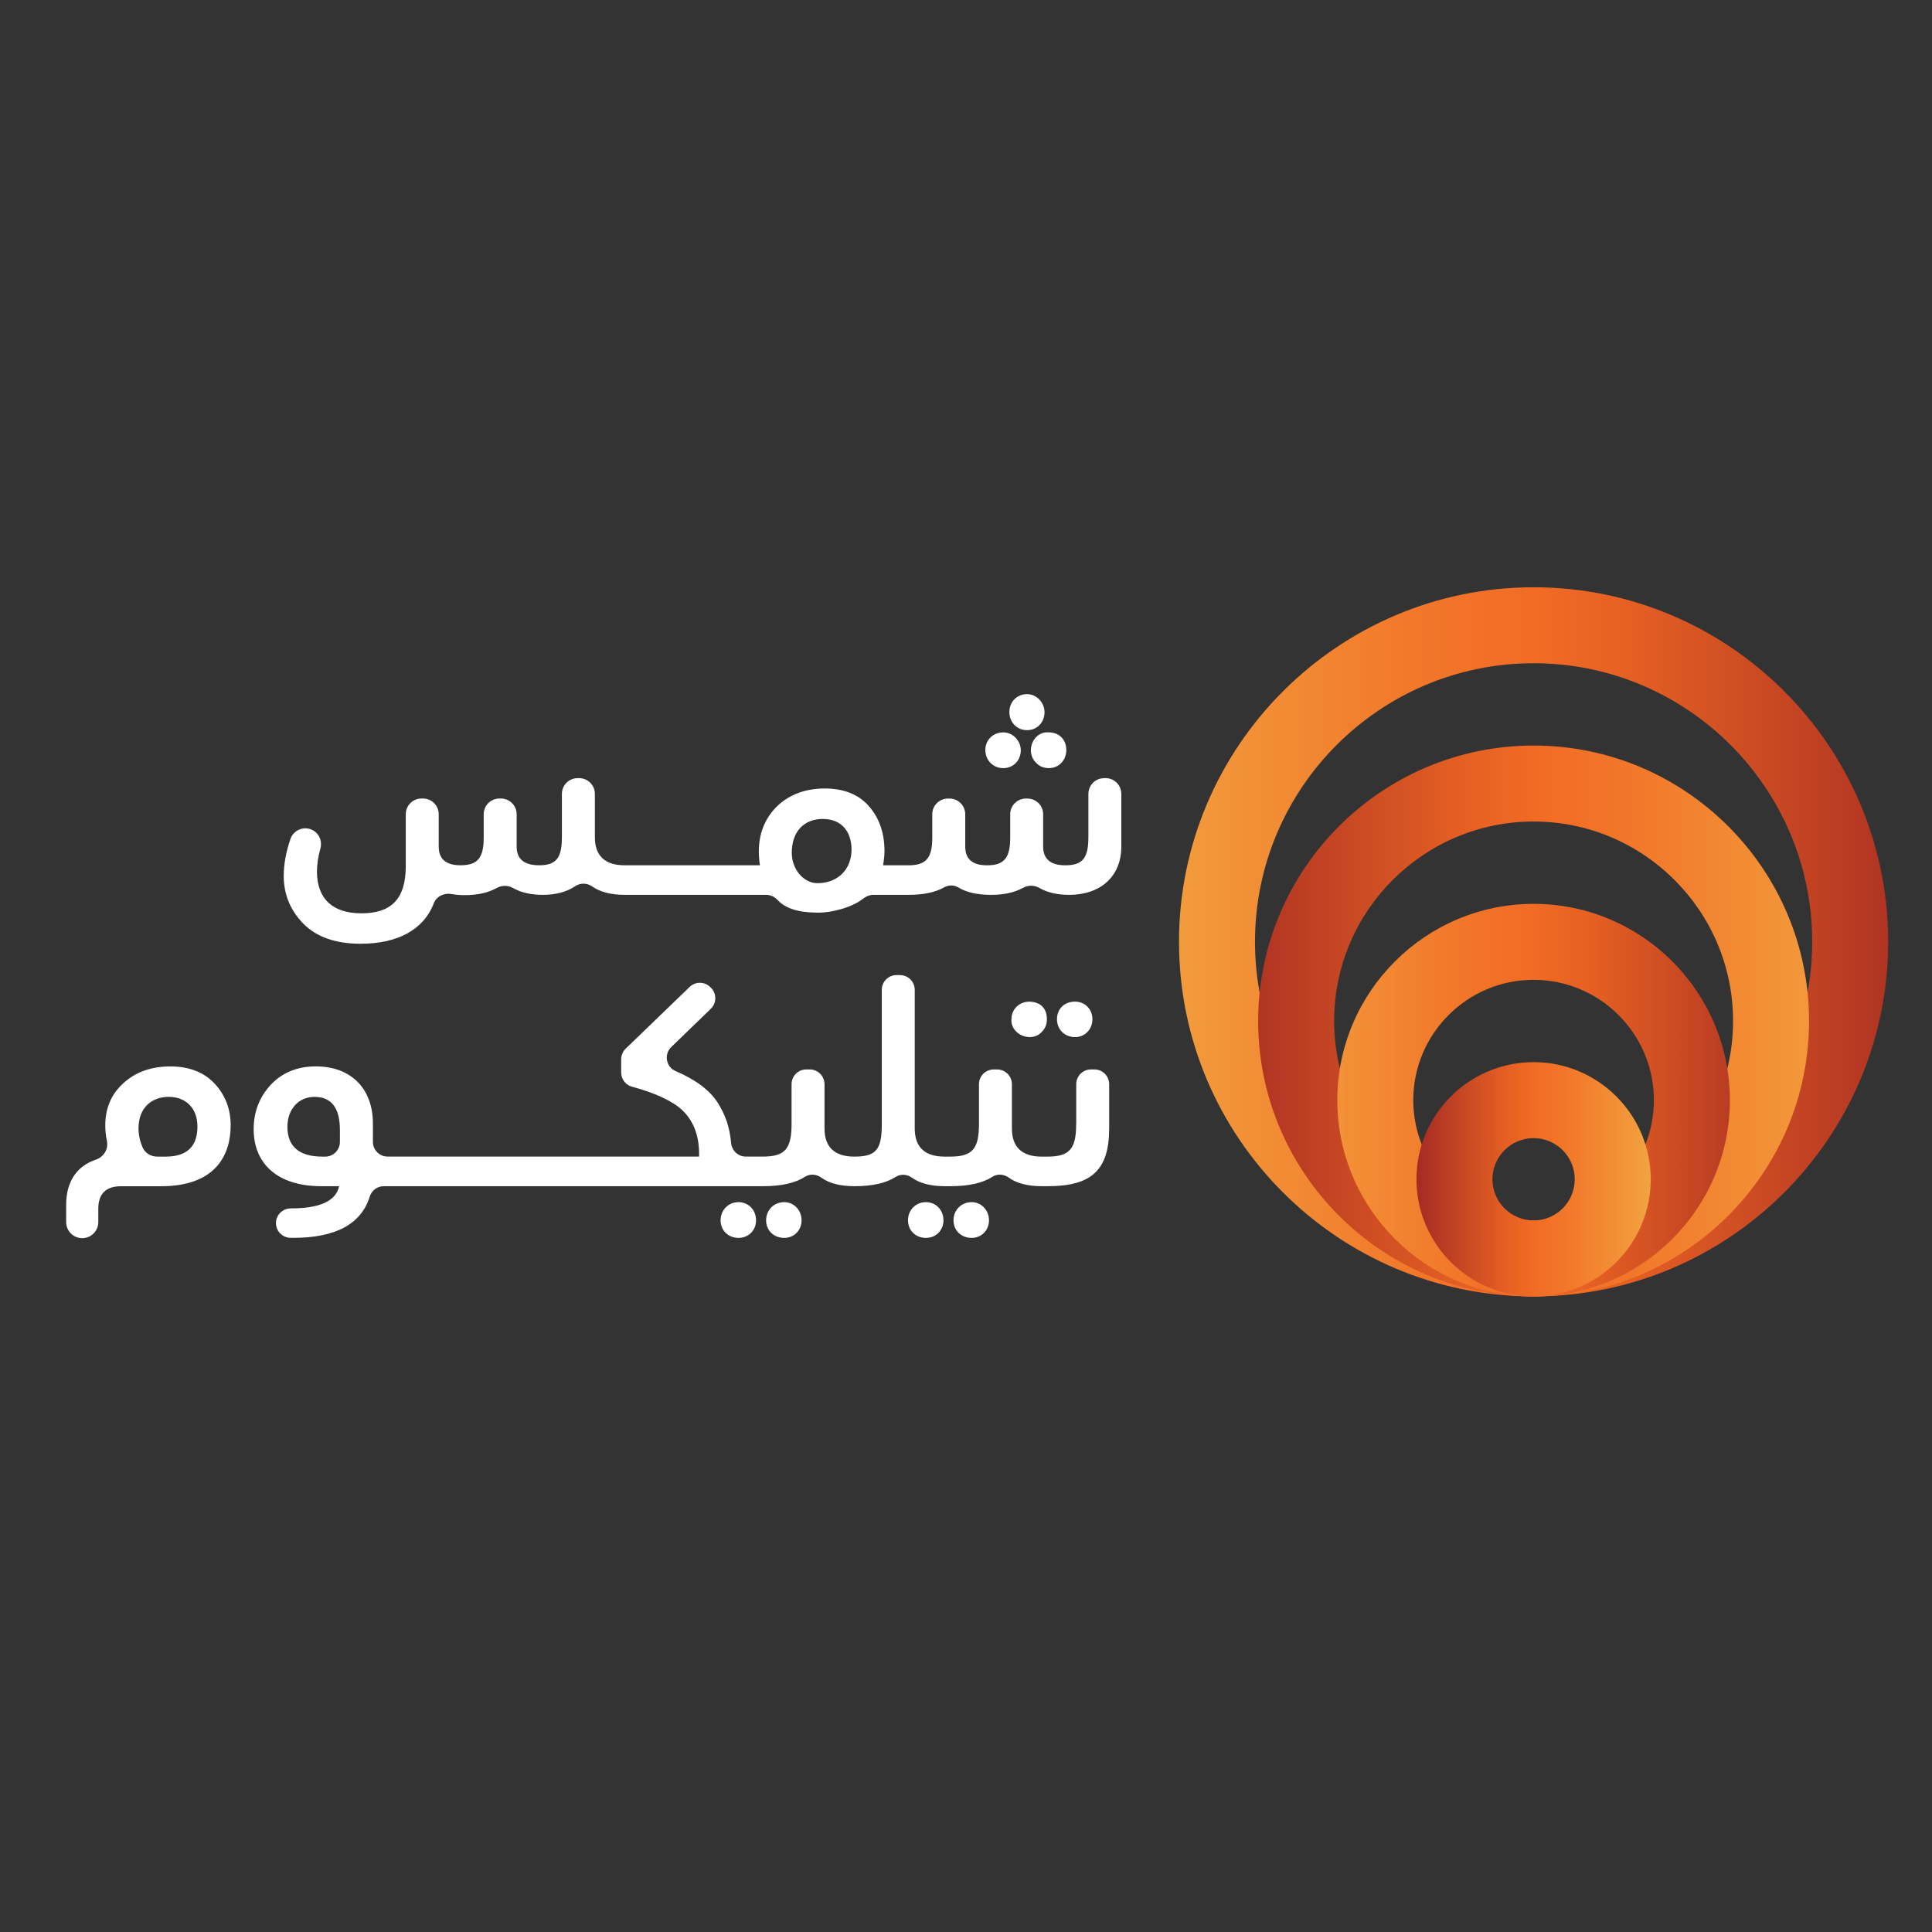 <?xml version="1.0" encoding="UTF-8"?>
<svg xmlns="http://www.w3.org/2000/svg" version="1.1" xmlns:xlink="http://www.w3.org/1999/xlink" viewBox="0 0 1080 1080">
  <rect x="0" y="0" width="1080" height="1080" fill="#333333" stroke="none"/>
  <defs>
    <style>
      .cls-1 {
        clip-path: url(#clippath-4);
      }

      .cls-2 {
        fill: url(#linear-gradient-2);
      }

      .cls-3 {
        fill: #fff;
      }

      .cls-4 {
        fill: none;
      }

      .cls-5 {
        fill: url(#linear-gradient-4);
      }

      .cls-6 {
        fill: url(#linear-gradient-3);
      }

      .cls-7 {
        clip-path: url(#clippath-1);
      }

      .cls-8 {
        clip-path: url(#clippath-5);
      }

      .cls-9 {
        clip-path: url(#clippath-3);
      }

      .cls-10 {
        clip-path: url(#clippath-2);
      }

      .cls-11 {
        fill: url(#linear-gradient);
      }

      .cls-12 {
        clip-path: url(#clippath);
      }
    </style>
    <clipPath id="clippath">
      <rect class="cls-4" x="37" y="328.28" width="1018.5" height="396.42"/>
    </clipPath>
    <clipPath id="clippath-1">
      <path class="cls-4" d="M701.55,526.49c0-85.88,69.87-155.74,155.74-155.74s155.74,69.86,155.74,155.74-69.86,155.74-155.74,155.74-155.74-69.86-155.74-155.74M659.07,526.49c0,109.3,88.92,198.21,198.22,198.21s197.95-88.66,198.21-197.74v-.95c-.26-109.08-89.07-197.73-198.21-197.73s-198.22,88.91-198.22,198.21"/>
    </clipPath>
    <linearGradient id="linear-gradient" x1="-.35" y1="1.26" x2=".35" y2="1.26" gradientTransform="translate(860.43 -283.99) scale(644.75)" gradientUnits="userSpaceOnUse">
      <stop offset="0" stop-color="#f2a341"/>
      <stop offset="0" stop-color="#f2a341"/>
      <stop offset=".13" stop-color="#f29137"/>
      <stop offset=".36" stop-color="#f27629"/>
      <stop offset=".49" stop-color="#f26c24"/>
      <stop offset=".61" stop-color="#e56023"/>
      <stop offset=".83" stop-color="#c24323"/>
      <stop offset="1" stop-color="#a52a23"/>
    </linearGradient>
    <clipPath id="clippath-2">
      <path class="cls-4" d="M745.79,570.73c0-61.47,50.02-111.49,111.5-111.49s111.5,50.02,111.5,111.49-50.02,111.5-111.5,111.5-111.5-50.02-111.5-111.5M703.32,570.73c0,84.9,69.07,153.97,153.97,153.97s153.97-69.07,153.97-153.97-69.07-153.97-153.97-153.97-153.97,69.07-153.97,153.97"/>
    </clipPath>
    <linearGradient id="linear-gradient-2" x1=".77" y1="-1.53" x2="1.47" y2="-1.53" gradientTransform="translate(1436.21 -220.6) rotate(-180) scale(515.77)" xlink:href="#linear-gradient"/>
    <clipPath id="clippath-3">
      <path class="cls-4" d="M790.03,614.98c0-37.08,30.17-67.25,67.25-67.25s67.25,30.17,67.25,67.25-30.17,67.25-67.25,67.25-67.25-30.17-67.25-67.25M747.56,614.98c0,60.5,49.22,109.73,109.73,109.73s109.52-49.02,109.72-109.36v-.74c-.2-60.34-49.34-109.35-109.72-109.35s-109.73,49.22-109.73,109.72"/>
    </clipPath>
    <linearGradient id="linear-gradient-3" x1="-.61" y1="1.84" x2=".09" y2="1.84" gradientTransform="translate(966.01 -157.21) scale(418.55)" xlink:href="#linear-gradient"/>
    <clipPath id="clippath-4">
      <path class="cls-4" d="M834.28,659.22c0-12.68,10.32-23,23.01-23s23,10.32,23,23-10.32,23.01-23,23.01-23.01-10.32-23.01-23.01M791.81,659.22c0,36.11,29.38,65.48,65.48,65.48s65.48-29.37,65.48-65.48-29.37-65.48-65.48-65.48-65.48,29.37-65.48,65.48"/>
    </clipPath>
    <linearGradient id="linear-gradient-4" x1="1.85" y1="-4.03" x2="2.55" y2="-4.03" gradientTransform="translate(1267.91 -93.82) rotate(-180) scale(186.87)" xlink:href="#linear-gradient"/>
    <clipPath id="clippath-5">
      <rect class="cls-4" x="37" y="328.28" width="1018.5" height="396.42"/>
    </clipPath>
  </defs>
  <!-- Generator: Adobe Illustrator 28.7.1, SVG Export Plug-In . SVG Version: 1.2.0 Build 142)  -->
  <g>
    <g id="Layer_1">
      <g id="Artwork_42">
        <g class="cls-12">
          <g class="cls-7">
            <rect class="cls-11" x="659.07" y="328.28" width="396.43" height="396.42"/>
          </g>
          <g class="cls-10">
            <rect class="cls-2" x="703.32" y="416.76" width="307.94" height="307.94"/>
          </g>
          <g class="cls-9">
            <rect class="cls-6" x="747.56" y="505.25" width="219.45" height="219.45"/>
          </g>
          <g class="cls-1">
            <rect class="cls-5" x="791.81" y="593.74" width="130.96" height="130.96"/>
          </g>
          <g class="cls-8">
            <path class="cls-3" d="M95.22,596.14c-10.61,0-19.36,3.12-26.07,9.21-6.87,6.09-10.3,14.05-10.3,23.73,0,2.97.29,5.79.88,8.46,1.05,4.72-1.66,9.21-6.24,10.75-10.62,3.57-16.5,12.37-16.5,25.13v9.74c0,4.96,4.02,8.98,8.98,8.98s8.98-4.02,8.98-8.98v-7.4c0-8.43,4.21-12.65,12.8-12.65h22.32c30.91,0,38.88-17.95,38.88-34.03,0-9.06-2.97-16.86-8.9-23.26-5.93-6.4-14.21-9.68-24.82-9.68M92.57,646.56h-4.71c-3.55,0-6.87-2.06-8.24-5.33-1.44-3.45-2.19-6.95-2.19-10.44,0-11.71,7.5-17.64,16.86-17.64,9.83,0,16.08,6.56,16.08,16.55,0,11.24-5.93,16.86-17.8,16.86"/>
            <path class="cls-3" d="M412.81,672.01c-5.62,0-9.99,4.37-9.99,10.15s4.37,9.83,9.99,9.83,9.83-4.21,9.83-9.83-4.06-10.15-9.83-10.15"/>
            <path class="cls-3" d="M438.41,672.01c-5.78,0-10.15,4.37-10.15,10.15s4.37,9.83,10.15,9.83c5.46,0,9.68-4.21,9.68-9.83s-4.22-10.15-9.68-10.15"/>
            <path class="cls-3" d="M543.17,672.01c-5.78,0-10.15,4.37-10.15,10.15s4.37,9.83,10.15,9.83c5.46,0,9.68-4.21,9.68-9.83s-4.22-10.15-9.68-10.15"/>
            <path class="cls-3" d="M517.57,672.01c-5.62,0-9.99,4.37-9.99,10.15s4.37,9.83,9.99,9.83,9.83-4.21,9.83-9.83-4.06-10.15-9.83-10.15"/>
            <path class="cls-3" d="M601,559.92c-6.08,0-10.14,4.06-10.14,9.84s4.37,9.99,10.14,9.99c5.47,0,9.68-4.37,9.68-9.99s-4.21-9.84-9.68-9.84"/>
            <path class="cls-3" d="M582.42,576.78c2.43-2.43,3.29-5.64,2.56-9.64-.49-2.76-2.36-5.26-4.97-6.3-7.65-3.03-14.61,1.83-14.61,8.91-.62,8.75,11.39,13.43,17.02,7.03"/>
            <path class="cls-3" d="M601.58,628.3c0,13.89-3.59,18.26-16.08,18.26h-3.12s-.01,0-.02,0c-11.08,0-16.7-5.31-16.7-15.77v-24.71c0-4.55-3.69-8.24-8.23-8.24h-1.95c-4.55,0-8.23,3.69-8.23,8.24v22.21c0,13.89-3.59,18.26-16.08,18.26h-3.12s0,0-.01,0c-11.08,0-16.7-5.31-16.7-15.77v-77.47c0-4.55-3.69-8.23-8.23-8.23h-1.95c-4.55,0-8.23,3.69-8.23,8.23v74.98c0,14.2-2.97,18.26-15.3,18.26h0s-.01,0-.02,0c-11.08,0-16.7-5.31-16.7-15.77v-24.71c0-4.55-3.69-8.24-8.24-8.24h-1.95c-4.55,0-8.23,3.69-8.23,8.24v22.21c0,13.89-3.59,18.26-16.09,18.26h-3.12s0,0-.01,0h-6.37c-4.32,0-7.81-3.35-8.21-7.66-.79-8.56-2.95-15.31-7.59-22.63-4.49-6.96-12.35-12.76-23.47-17.54-5.35-2.29-6.57-9.37-2.38-13.42l22.1-21.37c3.28-3.17,3.35-8.4.17-11.66l-.38-.39c-3.16-3.24-8.35-3.33-11.61-.18l-35.76,34.51c-1.61,1.55-2.52,3.69-2.52,5.92v7.42c0,3.68,2.44,6.96,6,7.92,13.47,3.65,22.88,8.13,28.35,13.32,6.08,5.93,9.2,14.05,9.2,24.2v1.56h-170.32s0,0,0,0h-3.78c-4.55,0-8.24-3.69-8.24-8.23v-10.35c0-18.73-11.55-31.84-32.01-31.84-10.14,0-18.57,3.43-24.97,10.15-6.4,6.87-9.68,15.14-9.68,24.97,0,19.36,13.43,31.85,37.78,31.85h9.99c-1.73,8.26-10.74,12.42-26.93,12.4-4.81-.01-8.68,3.96-8.37,8.75.29,4.26,3.79,7.64,8.06,7.71.5.01,1,.02,1.49.02,23.85,0,38.1-7.72,42.87-23.06,1.07-3.44,4.21-5.82,7.82-5.82h5.98s0,0,0,0h0s202.79,0,202.79,0c0,0,0,0,.01,0h0s3.28,0,3.28,0c10.19,0,18-1.76,23.44-5.27,2.74-1.77,6.4-1.49,9.03.43,4.42,3.22,10.61,4.84,18.57,4.84,0,0,.01,0,.02,0h0c10.07,0,17.76-1.75,23.09-5.2,2.7-1.74,6.31-1.5,8.93.37,4.46,3.2,10.62,4.83,18.4,4.83,0,0,0,0,.01,0h0s3.28,0,3.28,0c10.19,0,18-1.76,23.45-5.27,2.74-1.77,6.39-1.49,9.03.43,4.42,3.22,10.61,4.84,18.57,4.84,0,0,.01,0,.02,0h0s3.28,0,3.28,0c24.19,0,34.34-8.74,34.34-32.31v-24.71c0-4.55-3.69-8.24-8.23-8.24h-1.95c-4.55,0-8.23,3.69-8.23,8.24v22.21ZM190.01,638.33c0,4.55-3.69,8.23-8.23,8.23h-1.44c-13.11,0-19.67-5.62-19.67-16.7,0-9.83,6.25-16.7,15.14-16.7,9.52,0,14.2,6.25,14.2,18.57v6.6Z"/>
            <path class="cls-3" d="M579.22,426.42c1.87,2.03,4.21,2.96,7.18,2.96,5.46,0,9.68-4.37,9.68-10.15s-4.06-9.83-9.68-9.83c-9.21-.78-13.42,11.24-7.18,17.02"/>
            <path class="cls-3" d="M574.07,408.16c5.53,0,9.48-4,9.82-9.41.33-5.46-4-10.55-9.47-10.72-5.79-.18-10.18,4.25-10.18,9.98s4.21,10.15,9.83,10.15"/>
            <path class="cls-3" d="M560.8,429.39c5.46,0,9.39-3.9,9.8-9.21.43-5.43-3.87-10.52-9.3-10.76-5.86-.26-10.49,4.04-10.49,9.82s4.37,10.15,9.99,10.15"/>
            <path class="cls-3" d="M617.19,435.01c-4.84,0-8.77,3.93-8.77,8.77v24.01c0,11.39-2.81,15.92-12.8,15.92-8.27,0-12.49-3.43-12.49-10.46v-18.07c0-4.85-3.93-8.78-8.78-8.78h-.87c-4.84,0-8.77,3.93-8.77,8.78v13.08c0,11.39-3.43,15.45-12.96,15.45-8.12,0-12.18-3.43-12.18-10.46v-18.07c0-4.85-3.93-8.78-8.78-8.78h-.87c-4.85,0-8.78,3.93-8.78,8.78v13.08c0,11.39-3.43,15.45-13.27,15.45h-3.43s-.01,0-.02,0h-10.77c.47-2.81.78-5.46.78-7.96,0-10.15-2.96-18.58-8.74-25.14-5.77-6.56-14.05-9.84-24.66-9.84s-19.67,3.28-26.54,9.84c-6.86,6.71-10.3,15.14-10.3,25.6,0,1.87.16,4.37.62,7.49h-10.46s0,0,0,0h-8.11s0,0,0,0h-56.97v.02s-.02-.02-.03-.02c-11.09,0-16.7-5.31-16.7-15.77v-24.17c0-4.84-3.93-8.77-8.78-8.77h-.87c-4.85,0-8.78,3.93-8.78,8.77v24.01c0,11.39-2.8,15.92-12.65,15.92-8.43,0-12.64-3.43-12.64-10.46v-18.07c0-4.85-3.93-8.78-8.78-8.78h-.87c-4.85,0-8.78,3.93-8.78,8.78v13.08c0,11.39-3.43,15.45-12.96,15.45-8.11,0-12.18-3.43-12.18-10.46v-18.07c0-4.85-3.93-8.78-8.77-8.78h-.87c-4.85,0-8.78,3.93-8.78,8.78v29c0,18.89-8.59,26.39-24.82,26.39s-24.82-8.27-24.82-23.42c0-3.94.65-8.21,1.92-12.84,1.23-4.5-1.1-9.21-5.5-10.76-4.57-1.59-9.65.82-11.22,5.4-2.52,7.31-3.78,14.17-3.78,20.7,0,10.46,3.75,19.36,11.09,26.85,7.34,7.33,17.95,11.08,31.84,11.08,20.27,0,35.12-7.5,40.96-22.61,1.53-3.96,5.77-5.93,9.94-5.17,2.23.41,4.67.61,7.33.61,7.21,0,13.15-1.34,17.84-3.96,2.94-1.64,6.37-1.62,9.31.04,4.48,2.53,9.95,3.76,16.42,3.76,7.35,0,13.47-1.64,18.25-4.86,2.83-1.91,6.59-1.84,9.39.13,4.45,3.13,10.55,4.73,18.26,4.73.01,0,.02-.01.03-.01h0s8.11.01,8.11.01h48.85s0,0,0,0h0s8.11,0,8.11,0c0,0,0,0,0,0h0s13.8,0,13.8,0c2.41,0,4.78.93,6.38,2.75,6.38,6.79,16.6,7.11,23.01,7.2,6.41.09,18.26-2.53,24.91-7.78,1.67-1.31,3.63-2.17,5.75-2.17h16.23s.02-.01.02-.01h0s3.43.01,3.43.01c8.32,0,14.96-1.41,19.8-4.15,2.61-1.48,5.66-1.47,8.22.09,4.39,2.68,10.43,4.06,18.18,4.06,7.08,0,13.04-1.29,17.87-3.95,2.9-1.59,6.28-1.52,9.15.12,4.51,2.57,10.01,3.83,16.53,3.83,17.64,0,29.2-10.3,29.2-27.01v-29.47c0-4.84-3.93-8.77-8.78-8.77h-.87ZM456.97,493.71c-7.68,0-14.36-7.69-14.36-17.02,0-11.71,6.71-18.89,17.32-18.89s16.08,7.18,16.08,17.17c0,10.77-7.44,18.73-19.05,18.73"/>
          </g>
        </g>
      </g>
    </g>
  </g>
</svg>